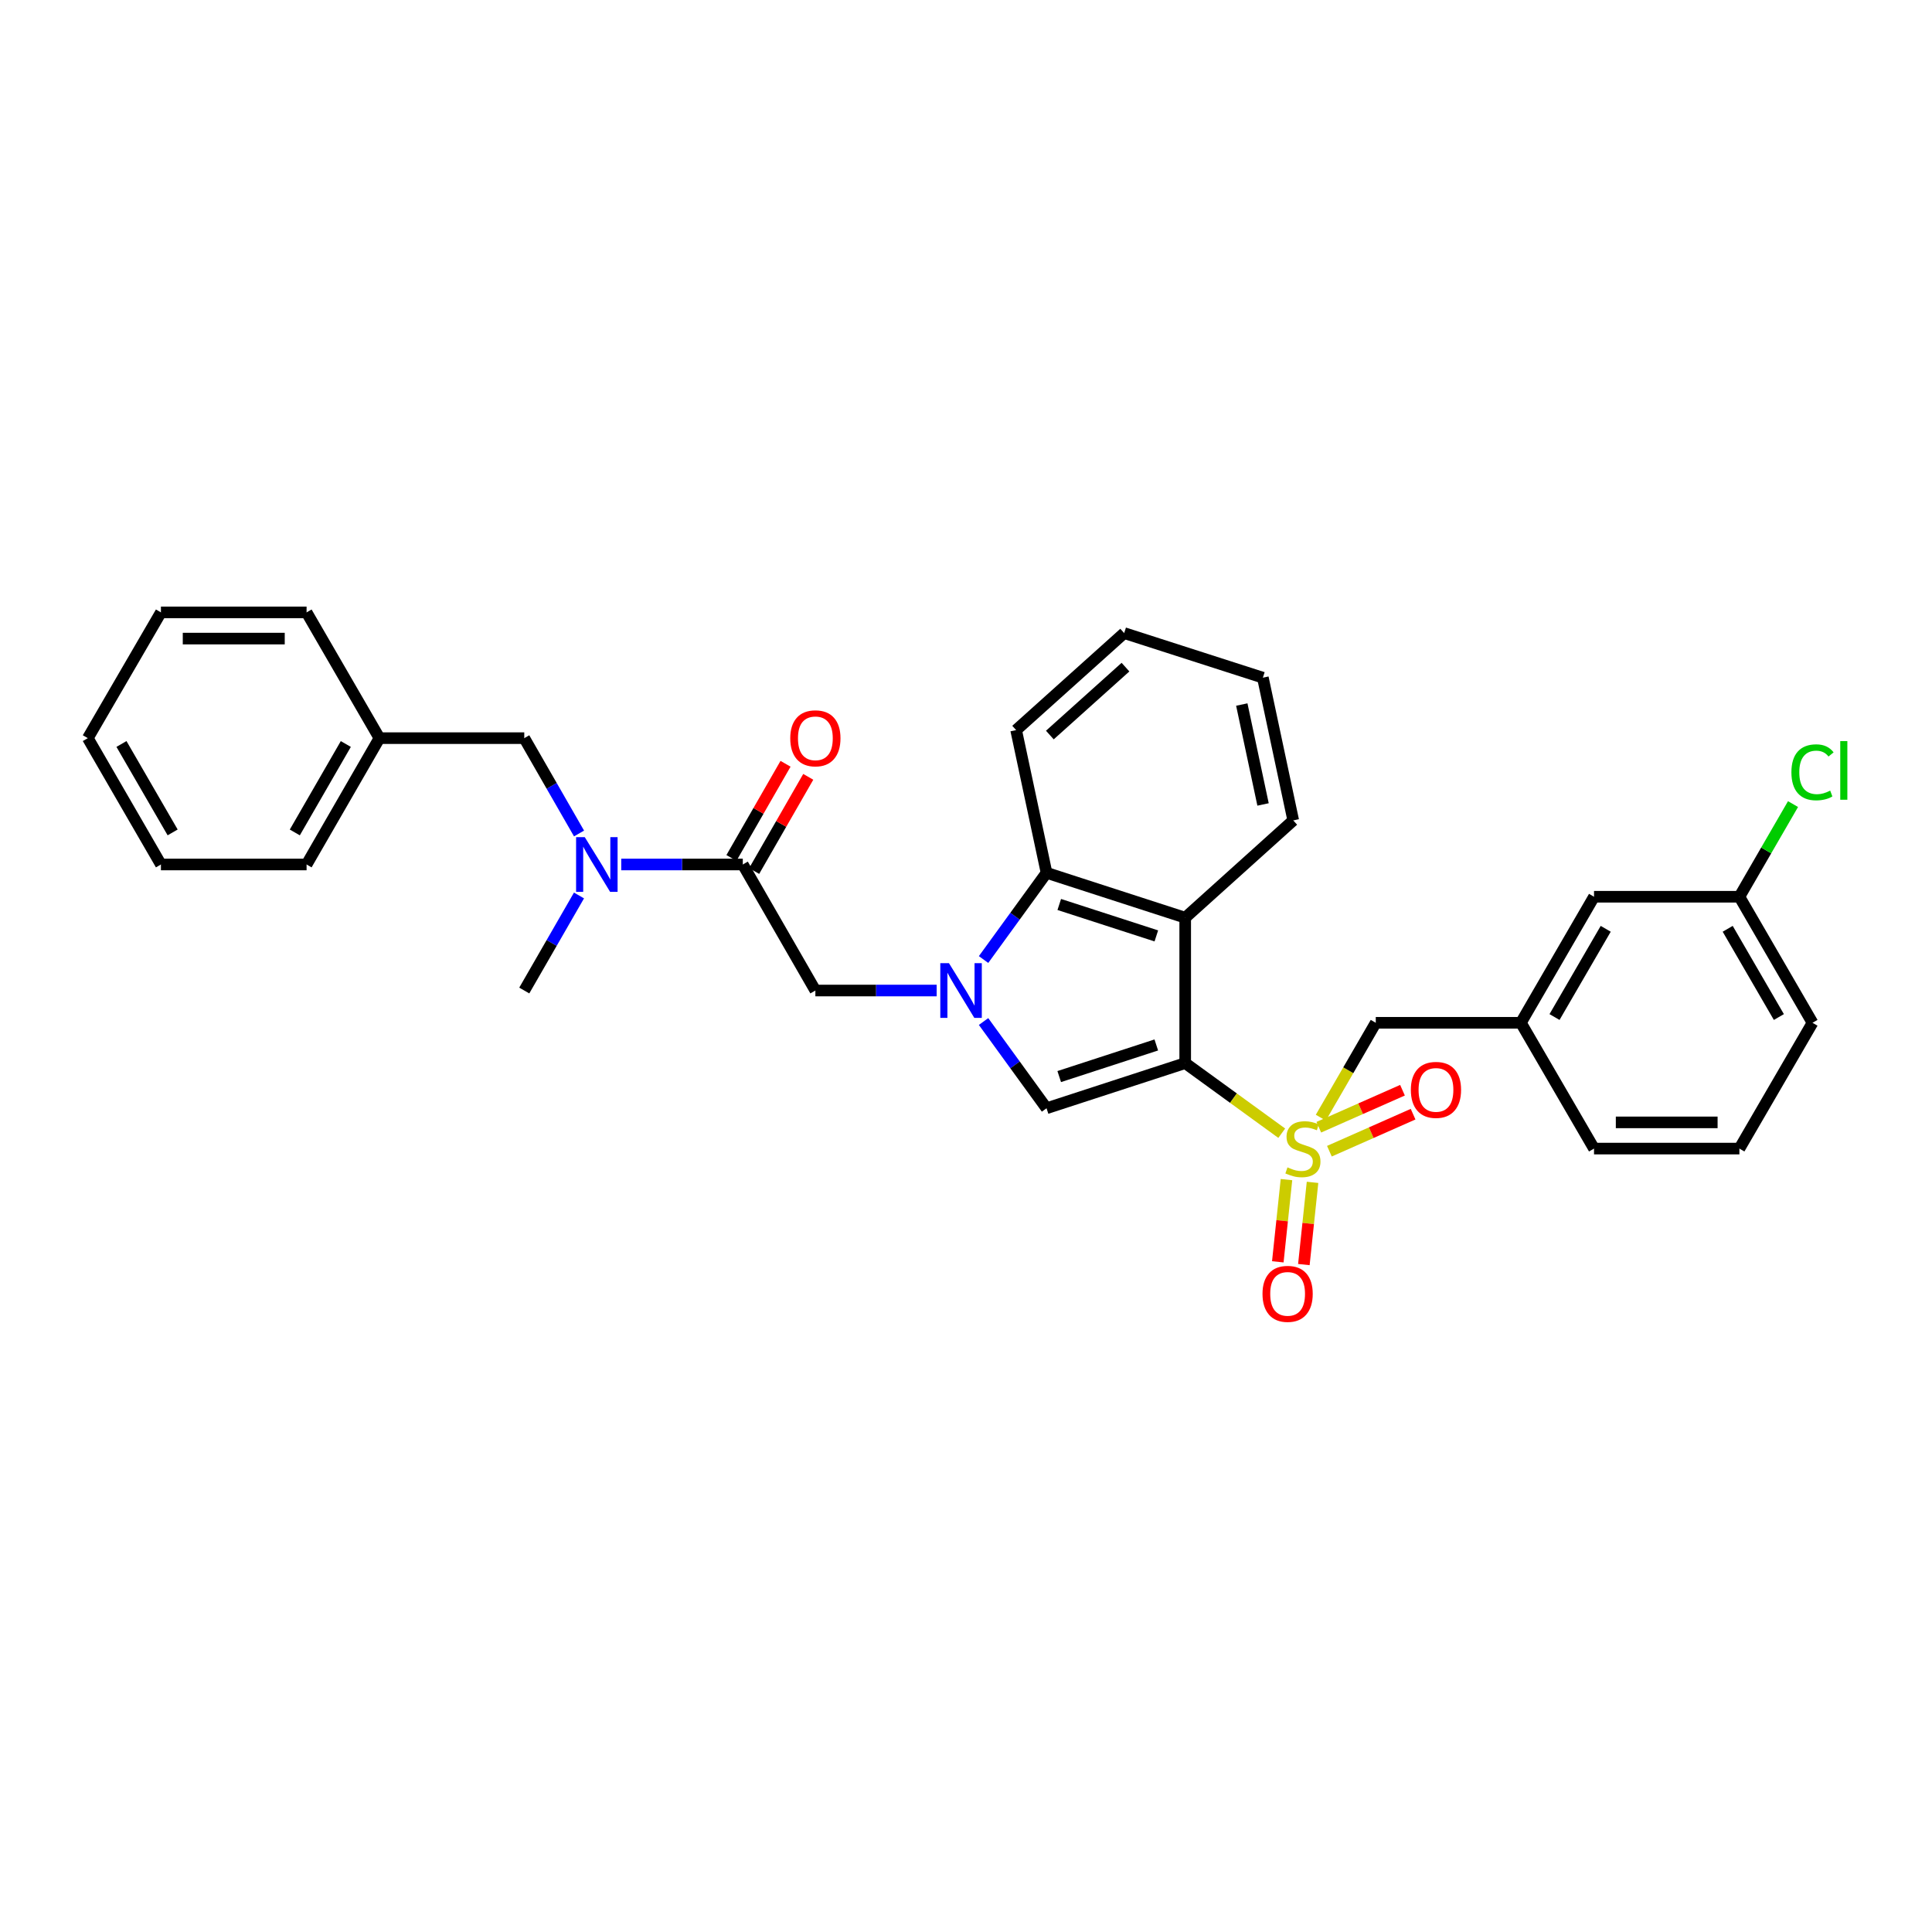 <?xml version='1.0' encoding='iso-8859-1'?>
<svg version='1.1' baseProfile='full'
              xmlns='http://www.w3.org/2000/svg'
                      xmlns:rdkit='http://www.rdkit.org/xml'
                      xmlns:xlink='http://www.w3.org/1999/xlink'
                  xml:space='preserve'
width='1000px' height='1000px' viewBox='0 0 1000 1000'>
<!-- END OF HEADER -->
<rect style='opacity:1.0;fill:#FFFFFF;stroke:none' width='1000' height='1000' x='0' y='0'> </rect>
<path class='bond-0' d='M 613.459,550.259 L 638.442,568.402' style='fill:none;fill-rule:evenodd;stroke:#000000;stroke-width:6px;stroke-linecap:butt;stroke-linejoin:miter;stroke-opacity:1' />
<path class='bond-0' d='M 638.442,568.402 L 663.426,586.545' style='fill:none;fill-rule:evenodd;stroke:#CCCC00;stroke-width:6px;stroke-linecap:butt;stroke-linejoin:miter;stroke-opacity:1' />
<path class='bond-2' d='M 613.459,550.259 L 541.686,573.633' style='fill:none;fill-rule:evenodd;stroke:#000000;stroke-width:6px;stroke-linecap:butt;stroke-linejoin:miter;stroke-opacity:1' />
<path class='bond-2' d='M 598.493,540.869 L 548.252,557.231' style='fill:none;fill-rule:evenodd;stroke:#000000;stroke-width:6px;stroke-linecap:butt;stroke-linejoin:miter;stroke-opacity:1' />
<path class='bond-3' d='M 613.459,550.259 L 613.459,475.005' style='fill:none;fill-rule:evenodd;stroke:#000000;stroke-width:6px;stroke-linecap:butt;stroke-linejoin:miter;stroke-opacity:1' />
<path class='bond-8' d='M 683.654,578.505 L 697.874,553.95' style='fill:none;fill-rule:evenodd;stroke:#CCCC00;stroke-width:6px;stroke-linecap:butt;stroke-linejoin:miter;stroke-opacity:1' />
<path class='bond-8' d='M 697.874,553.95 L 712.094,529.394' style='fill:none;fill-rule:evenodd;stroke:#000000;stroke-width:6px;stroke-linecap:butt;stroke-linejoin:miter;stroke-opacity:1' />
<path class='bond-9' d='M 688.094,595.858 L 709.754,586.276' style='fill:none;fill-rule:evenodd;stroke:#CCCC00;stroke-width:6px;stroke-linecap:butt;stroke-linejoin:miter;stroke-opacity:1' />
<path class='bond-9' d='M 709.754,586.276 L 731.413,576.694' style='fill:none;fill-rule:evenodd;stroke:#FF0000;stroke-width:6px;stroke-linecap:butt;stroke-linejoin:miter;stroke-opacity:1' />
<path class='bond-9' d='M 682.607,583.454 L 704.267,573.872' style='fill:none;fill-rule:evenodd;stroke:#CCCC00;stroke-width:6px;stroke-linecap:butt;stroke-linejoin:miter;stroke-opacity:1' />
<path class='bond-9' d='M 704.267,573.872 L 725.926,564.291' style='fill:none;fill-rule:evenodd;stroke:#FF0000;stroke-width:6px;stroke-linecap:butt;stroke-linejoin:miter;stroke-opacity:1' />
<path class='bond-10' d='M 665.876,610.563 L 663.632,631.841' style='fill:none;fill-rule:evenodd;stroke:#CCCC00;stroke-width:6px;stroke-linecap:butt;stroke-linejoin:miter;stroke-opacity:1' />
<path class='bond-10' d='M 663.632,631.841 L 661.389,653.119' style='fill:none;fill-rule:evenodd;stroke:#FF0000;stroke-width:6px;stroke-linecap:butt;stroke-linejoin:miter;stroke-opacity:1' />
<path class='bond-10' d='M 679.365,611.985 L 677.121,633.263' style='fill:none;fill-rule:evenodd;stroke:#CCCC00;stroke-width:6px;stroke-linecap:butt;stroke-linejoin:miter;stroke-opacity:1' />
<path class='bond-10' d='M 677.121,633.263 L 674.878,654.541' style='fill:none;fill-rule:evenodd;stroke:#FF0000;stroke-width:6px;stroke-linecap:butt;stroke-linejoin:miter;stroke-opacity:1' />
<path class='bond-1' d='M 509.088,528.739 L 525.387,551.186' style='fill:none;fill-rule:evenodd;stroke:#0000FF;stroke-width:6px;stroke-linecap:butt;stroke-linejoin:miter;stroke-opacity:1' />
<path class='bond-1' d='M 525.387,551.186 L 541.686,573.633' style='fill:none;fill-rule:evenodd;stroke:#000000;stroke-width:6px;stroke-linecap:butt;stroke-linejoin:miter;stroke-opacity:1' />
<path class='bond-6' d='M 484.814,512.696 L 453.424,512.696' style='fill:none;fill-rule:evenodd;stroke:#0000FF;stroke-width:6px;stroke-linecap:butt;stroke-linejoin:miter;stroke-opacity:1' />
<path class='bond-6' d='M 453.424,512.696 L 422.034,512.696' style='fill:none;fill-rule:evenodd;stroke:#000000;stroke-width:6px;stroke-linecap:butt;stroke-linejoin:miter;stroke-opacity:1' />
<path class='bond-31' d='M 509.089,496.654 L 525.387,474.21' style='fill:none;fill-rule:evenodd;stroke:#0000FF;stroke-width:6px;stroke-linecap:butt;stroke-linejoin:miter;stroke-opacity:1' />
<path class='bond-31' d='M 525.387,474.21 L 541.686,451.767' style='fill:none;fill-rule:evenodd;stroke:#000000;stroke-width:6px;stroke-linecap:butt;stroke-linejoin:miter;stroke-opacity:1' />
<path class='bond-4' d='M 613.459,475.005 L 541.686,451.767' style='fill:none;fill-rule:evenodd;stroke:#000000;stroke-width:6px;stroke-linecap:butt;stroke-linejoin:miter;stroke-opacity:1' />
<path class='bond-4' d='M 598.515,484.423 L 548.274,468.156' style='fill:none;fill-rule:evenodd;stroke:#000000;stroke-width:6px;stroke-linecap:butt;stroke-linejoin:miter;stroke-opacity:1' />
<path class='bond-16' d='M 613.459,475.005 L 669.377,424.64' style='fill:none;fill-rule:evenodd;stroke:#000000;stroke-width:6px;stroke-linecap:butt;stroke-linejoin:miter;stroke-opacity:1' />
<path class='bond-19' d='M 541.686,451.767 L 525.952,377.899' style='fill:none;fill-rule:evenodd;stroke:#000000;stroke-width:6px;stroke-linecap:butt;stroke-linejoin:miter;stroke-opacity:1' />
<path class='bond-5' d='M 384.471,447.456 L 422.034,512.696' style='fill:none;fill-rule:evenodd;stroke:#000000;stroke-width:6px;stroke-linecap:butt;stroke-linejoin:miter;stroke-opacity:1' />
<path class='bond-7' d='M 384.471,447.456 L 353.011,447.456' style='fill:none;fill-rule:evenodd;stroke:#000000;stroke-width:6px;stroke-linecap:butt;stroke-linejoin:miter;stroke-opacity:1' />
<path class='bond-7' d='M 353.011,447.456 L 321.552,447.456' style='fill:none;fill-rule:evenodd;stroke:#0000FF;stroke-width:6px;stroke-linecap:butt;stroke-linejoin:miter;stroke-opacity:1' />
<path class='bond-11' d='M 390.352,450.834 L 404.352,426.462' style='fill:none;fill-rule:evenodd;stroke:#000000;stroke-width:6px;stroke-linecap:butt;stroke-linejoin:miter;stroke-opacity:1' />
<path class='bond-11' d='M 404.352,426.462 L 418.353,402.089' style='fill:none;fill-rule:evenodd;stroke:#FF0000;stroke-width:6px;stroke-linecap:butt;stroke-linejoin:miter;stroke-opacity:1' />
<path class='bond-11' d='M 378.591,444.078 L 392.591,419.706' style='fill:none;fill-rule:evenodd;stroke:#000000;stroke-width:6px;stroke-linecap:butt;stroke-linejoin:miter;stroke-opacity:1' />
<path class='bond-11' d='M 392.591,419.706 L 406.592,395.333' style='fill:none;fill-rule:evenodd;stroke:#FF0000;stroke-width:6px;stroke-linecap:butt;stroke-linejoin:miter;stroke-opacity:1' />
<path class='bond-12' d='M 299.706,431.411 L 285.533,406.738' style='fill:none;fill-rule:evenodd;stroke:#0000FF;stroke-width:6px;stroke-linecap:butt;stroke-linejoin:miter;stroke-opacity:1' />
<path class='bond-12' d='M 285.533,406.738 L 271.36,382.066' style='fill:none;fill-rule:evenodd;stroke:#000000;stroke-width:6px;stroke-linecap:butt;stroke-linejoin:miter;stroke-opacity:1' />
<path class='bond-20' d='M 299.687,463.498 L 285.523,488.097' style='fill:none;fill-rule:evenodd;stroke:#0000FF;stroke-width:6px;stroke-linecap:butt;stroke-linejoin:miter;stroke-opacity:1' />
<path class='bond-20' d='M 285.523,488.097 L 271.36,512.696' style='fill:none;fill-rule:evenodd;stroke:#000000;stroke-width:6px;stroke-linecap:butt;stroke-linejoin:miter;stroke-opacity:1' />
<path class='bond-13' d='M 712.094,529.394 L 787.205,529.394' style='fill:none;fill-rule:evenodd;stroke:#000000;stroke-width:6px;stroke-linecap:butt;stroke-linejoin:miter;stroke-opacity:1' />
<path class='bond-17' d='M 271.36,382.066 L 196.4,382.066' style='fill:none;fill-rule:evenodd;stroke:#000000;stroke-width:6px;stroke-linecap:butt;stroke-linejoin:miter;stroke-opacity:1' />
<path class='bond-14' d='M 787.205,529.394 L 825.062,464.154' style='fill:none;fill-rule:evenodd;stroke:#000000;stroke-width:6px;stroke-linecap:butt;stroke-linejoin:miter;stroke-opacity:1' />
<path class='bond-14' d='M 804.615,526.416 L 831.115,480.748' style='fill:none;fill-rule:evenodd;stroke:#000000;stroke-width:6px;stroke-linecap:butt;stroke-linejoin:miter;stroke-opacity:1' />
<path class='bond-22' d='M 787.205,529.394 L 825.062,594.506' style='fill:none;fill-rule:evenodd;stroke:#000000;stroke-width:6px;stroke-linecap:butt;stroke-linejoin:miter;stroke-opacity:1' />
<path class='bond-15' d='M 825.062,464.154 L 900.309,464.154' style='fill:none;fill-rule:evenodd;stroke:#000000;stroke-width:6px;stroke-linecap:butt;stroke-linejoin:miter;stroke-opacity:1' />
<path class='bond-18' d='M 900.309,464.154 L 914.187,440.174' style='fill:none;fill-rule:evenodd;stroke:#000000;stroke-width:6px;stroke-linecap:butt;stroke-linejoin:miter;stroke-opacity:1' />
<path class='bond-18' d='M 914.187,440.174 L 928.065,416.193' style='fill:none;fill-rule:evenodd;stroke:#00CC00;stroke-width:6px;stroke-linecap:butt;stroke-linejoin:miter;stroke-opacity:1' />
<path class='bond-33' d='M 900.309,464.154 L 938.151,529.394' style='fill:none;fill-rule:evenodd;stroke:#000000;stroke-width:6px;stroke-linecap:butt;stroke-linejoin:miter;stroke-opacity:1' />
<path class='bond-33' d='M 894.253,480.746 L 920.742,526.414' style='fill:none;fill-rule:evenodd;stroke:#000000;stroke-width:6px;stroke-linecap:butt;stroke-linejoin:miter;stroke-opacity:1' />
<path class='bond-26' d='M 669.377,424.64 L 653.659,350.765' style='fill:none;fill-rule:evenodd;stroke:#000000;stroke-width:6px;stroke-linecap:butt;stroke-linejoin:miter;stroke-opacity:1' />
<path class='bond-26' d='M 653.753,416.381 L 642.75,364.669' style='fill:none;fill-rule:evenodd;stroke:#000000;stroke-width:6px;stroke-linecap:butt;stroke-linejoin:miter;stroke-opacity:1' />
<path class='bond-24' d='M 196.4,382.066 L 158.686,447.456' style='fill:none;fill-rule:evenodd;stroke:#000000;stroke-width:6px;stroke-linecap:butt;stroke-linejoin:miter;stroke-opacity:1' />
<path class='bond-24' d='M 178.993,385.098 L 152.594,430.871' style='fill:none;fill-rule:evenodd;stroke:#000000;stroke-width:6px;stroke-linecap:butt;stroke-linejoin:miter;stroke-opacity:1' />
<path class='bond-25' d='M 196.4,382.066 L 158.686,316.969' style='fill:none;fill-rule:evenodd;stroke:#000000;stroke-width:6px;stroke-linecap:butt;stroke-linejoin:miter;stroke-opacity:1' />
<path class='bond-32' d='M 525.952,377.899 L 581.871,327.684' style='fill:none;fill-rule:evenodd;stroke:#000000;stroke-width:6px;stroke-linecap:butt;stroke-linejoin:miter;stroke-opacity:1' />
<path class='bond-32' d='M 543.402,380.458 L 582.545,345.308' style='fill:none;fill-rule:evenodd;stroke:#000000;stroke-width:6px;stroke-linecap:butt;stroke-linejoin:miter;stroke-opacity:1' />
<path class='bond-21' d='M 900.309,594.506 L 825.062,594.506' style='fill:none;fill-rule:evenodd;stroke:#000000;stroke-width:6px;stroke-linecap:butt;stroke-linejoin:miter;stroke-opacity:1' />
<path class='bond-21' d='M 889.022,580.943 L 836.349,580.943' style='fill:none;fill-rule:evenodd;stroke:#000000;stroke-width:6px;stroke-linecap:butt;stroke-linejoin:miter;stroke-opacity:1' />
<path class='bond-23' d='M 900.309,594.506 L 938.151,529.394' style='fill:none;fill-rule:evenodd;stroke:#000000;stroke-width:6px;stroke-linecap:butt;stroke-linejoin:miter;stroke-opacity:1' />
<path class='bond-28' d='M 158.686,447.456 L 83.296,447.456' style='fill:none;fill-rule:evenodd;stroke:#000000;stroke-width:6px;stroke-linecap:butt;stroke-linejoin:miter;stroke-opacity:1' />
<path class='bond-29' d='M 158.686,316.969 L 83.296,316.969' style='fill:none;fill-rule:evenodd;stroke:#000000;stroke-width:6px;stroke-linecap:butt;stroke-linejoin:miter;stroke-opacity:1' />
<path class='bond-29' d='M 147.378,330.533 L 94.605,330.533' style='fill:none;fill-rule:evenodd;stroke:#000000;stroke-width:6px;stroke-linecap:butt;stroke-linejoin:miter;stroke-opacity:1' />
<path class='bond-27' d='M 653.659,350.765 L 581.871,327.684' style='fill:none;fill-rule:evenodd;stroke:#000000;stroke-width:6px;stroke-linecap:butt;stroke-linejoin:miter;stroke-opacity:1' />
<path class='bond-34' d='M 83.296,447.456 L 45.455,382.066' style='fill:none;fill-rule:evenodd;stroke:#000000;stroke-width:6px;stroke-linecap:butt;stroke-linejoin:miter;stroke-opacity:1' />
<path class='bond-34' d='M 89.359,430.854 L 62.87,385.081' style='fill:none;fill-rule:evenodd;stroke:#000000;stroke-width:6px;stroke-linecap:butt;stroke-linejoin:miter;stroke-opacity:1' />
<path class='bond-30' d='M 83.296,316.969 L 45.455,382.066' style='fill:none;fill-rule:evenodd;stroke:#000000;stroke-width:6px;stroke-linecap:butt;stroke-linejoin:miter;stroke-opacity:1' />
<path  class='atom-1' d='M 666.388 604.226
Q 666.708 604.346, 668.028 604.906
Q 669.348 605.466, 670.788 605.826
Q 672.268 606.146, 673.708 606.146
Q 676.388 606.146, 677.948 604.866
Q 679.508 603.546, 679.508 601.266
Q 679.508 599.706, 678.708 598.746
Q 677.948 597.786, 676.748 597.266
Q 675.548 596.746, 673.548 596.146
Q 671.028 595.386, 669.508 594.666
Q 668.028 593.946, 666.948 592.426
Q 665.908 590.906, 665.908 588.346
Q 665.908 584.786, 668.308 582.586
Q 670.748 580.386, 675.548 580.386
Q 678.828 580.386, 682.548 581.946
L 681.628 585.026
Q 678.228 583.626, 675.668 583.626
Q 672.908 583.626, 671.388 584.786
Q 669.868 585.906, 669.908 587.866
Q 669.908 589.386, 670.668 590.306
Q 671.468 591.226, 672.588 591.746
Q 673.748 592.266, 675.668 592.866
Q 678.228 593.666, 679.748 594.466
Q 681.268 595.266, 682.348 596.906
Q 683.468 598.506, 683.468 601.266
Q 683.468 605.186, 680.828 607.306
Q 678.228 609.386, 673.868 609.386
Q 671.348 609.386, 669.428 608.826
Q 667.548 608.306, 665.308 607.386
L 666.388 604.226
' fill='#CCCC00'/>
<path  class='atom-2' d='M 491.179 498.536
L 500.459 513.536
Q 501.379 515.016, 502.859 517.696
Q 504.339 520.376, 504.419 520.536
L 504.419 498.536
L 508.179 498.536
L 508.179 526.856
L 504.299 526.856
L 494.339 510.456
Q 493.179 508.536, 491.939 506.336
Q 490.739 504.136, 490.379 503.456
L 490.379 526.856
L 486.699 526.856
L 486.699 498.536
L 491.179 498.536
' fill='#0000FF'/>
<path  class='atom-8' d='M 302.663 433.296
L 311.943 448.296
Q 312.863 449.776, 314.343 452.456
Q 315.823 455.136, 315.903 455.296
L 315.903 433.296
L 319.663 433.296
L 319.663 461.616
L 315.783 461.616
L 305.823 445.216
Q 304.663 443.296, 303.423 441.096
Q 302.223 438.896, 301.863 438.216
L 301.863 461.616
L 298.183 461.616
L 298.183 433.296
L 302.663 433.296
' fill='#0000FF'/>
<path  class='atom-10' d='M 730.253 564.121
Q 730.253 557.321, 733.613 553.521
Q 736.973 549.721, 743.253 549.721
Q 749.533 549.721, 752.893 553.521
Q 756.253 557.321, 756.253 564.121
Q 756.253 571.001, 752.853 574.921
Q 749.453 578.801, 743.253 578.801
Q 737.013 578.801, 733.613 574.921
Q 730.253 571.041, 730.253 564.121
M 743.253 575.601
Q 747.573 575.601, 749.893 572.721
Q 752.253 569.801, 752.253 564.121
Q 752.253 558.561, 749.893 555.761
Q 747.573 552.921, 743.253 552.921
Q 738.933 552.921, 736.573 555.721
Q 734.253 558.521, 734.253 564.121
Q 734.253 569.841, 736.573 572.721
Q 738.933 575.601, 743.253 575.601
' fill='#FF0000'/>
<path  class='atom-11' d='M 653.469 669.697
Q 653.469 662.897, 656.829 659.097
Q 660.189 655.297, 666.469 655.297
Q 672.749 655.297, 676.109 659.097
Q 679.469 662.897, 679.469 669.697
Q 679.469 676.577, 676.069 680.497
Q 672.669 684.377, 666.469 684.377
Q 660.229 684.377, 656.829 680.497
Q 653.469 676.617, 653.469 669.697
M 666.469 681.177
Q 670.789 681.177, 673.109 678.297
Q 675.469 675.377, 675.469 669.697
Q 675.469 664.137, 673.109 661.337
Q 670.789 658.497, 666.469 658.497
Q 662.149 658.497, 659.789 661.297
Q 657.469 664.097, 657.469 669.697
Q 657.469 675.417, 659.789 678.297
Q 662.149 681.177, 666.469 681.177
' fill='#FF0000'/>
<path  class='atom-12' d='M 409.034 382.146
Q 409.034 375.346, 412.394 371.546
Q 415.754 367.746, 422.034 367.746
Q 428.314 367.746, 431.674 371.546
Q 435.034 375.346, 435.034 382.146
Q 435.034 389.026, 431.634 392.946
Q 428.234 396.826, 422.034 396.826
Q 415.794 396.826, 412.394 392.946
Q 409.034 389.066, 409.034 382.146
M 422.034 393.626
Q 426.354 393.626, 428.674 390.746
Q 431.034 387.826, 431.034 382.146
Q 431.034 376.586, 428.674 373.786
Q 426.354 370.946, 422.034 370.946
Q 417.714 370.946, 415.354 373.746
Q 413.034 376.546, 413.034 382.146
Q 413.034 387.866, 415.354 390.746
Q 417.714 393.626, 422.034 393.626
' fill='#FF0000'/>
<path  class='atom-19' d='M 927.231 399.744
Q 927.231 392.704, 930.511 389.024
Q 933.831 385.304, 940.111 385.304
Q 945.951 385.304, 949.071 389.424
L 946.431 391.584
Q 944.151 388.584, 940.111 388.584
Q 935.831 388.584, 933.551 391.464
Q 931.311 394.304, 931.311 399.744
Q 931.311 405.344, 933.631 408.224
Q 935.991 411.104, 940.551 411.104
Q 943.671 411.104, 947.311 409.224
L 948.431 412.224
Q 946.951 413.184, 944.711 413.744
Q 942.471 414.304, 939.991 414.304
Q 933.831 414.304, 930.511 410.544
Q 927.231 406.784, 927.231 399.744
' fill='#00CC00'/>
<path  class='atom-19' d='M 952.511 383.584
L 956.191 383.584
L 956.191 413.944
L 952.511 413.944
L 952.511 383.584
' fill='#00CC00'/>
</svg>
